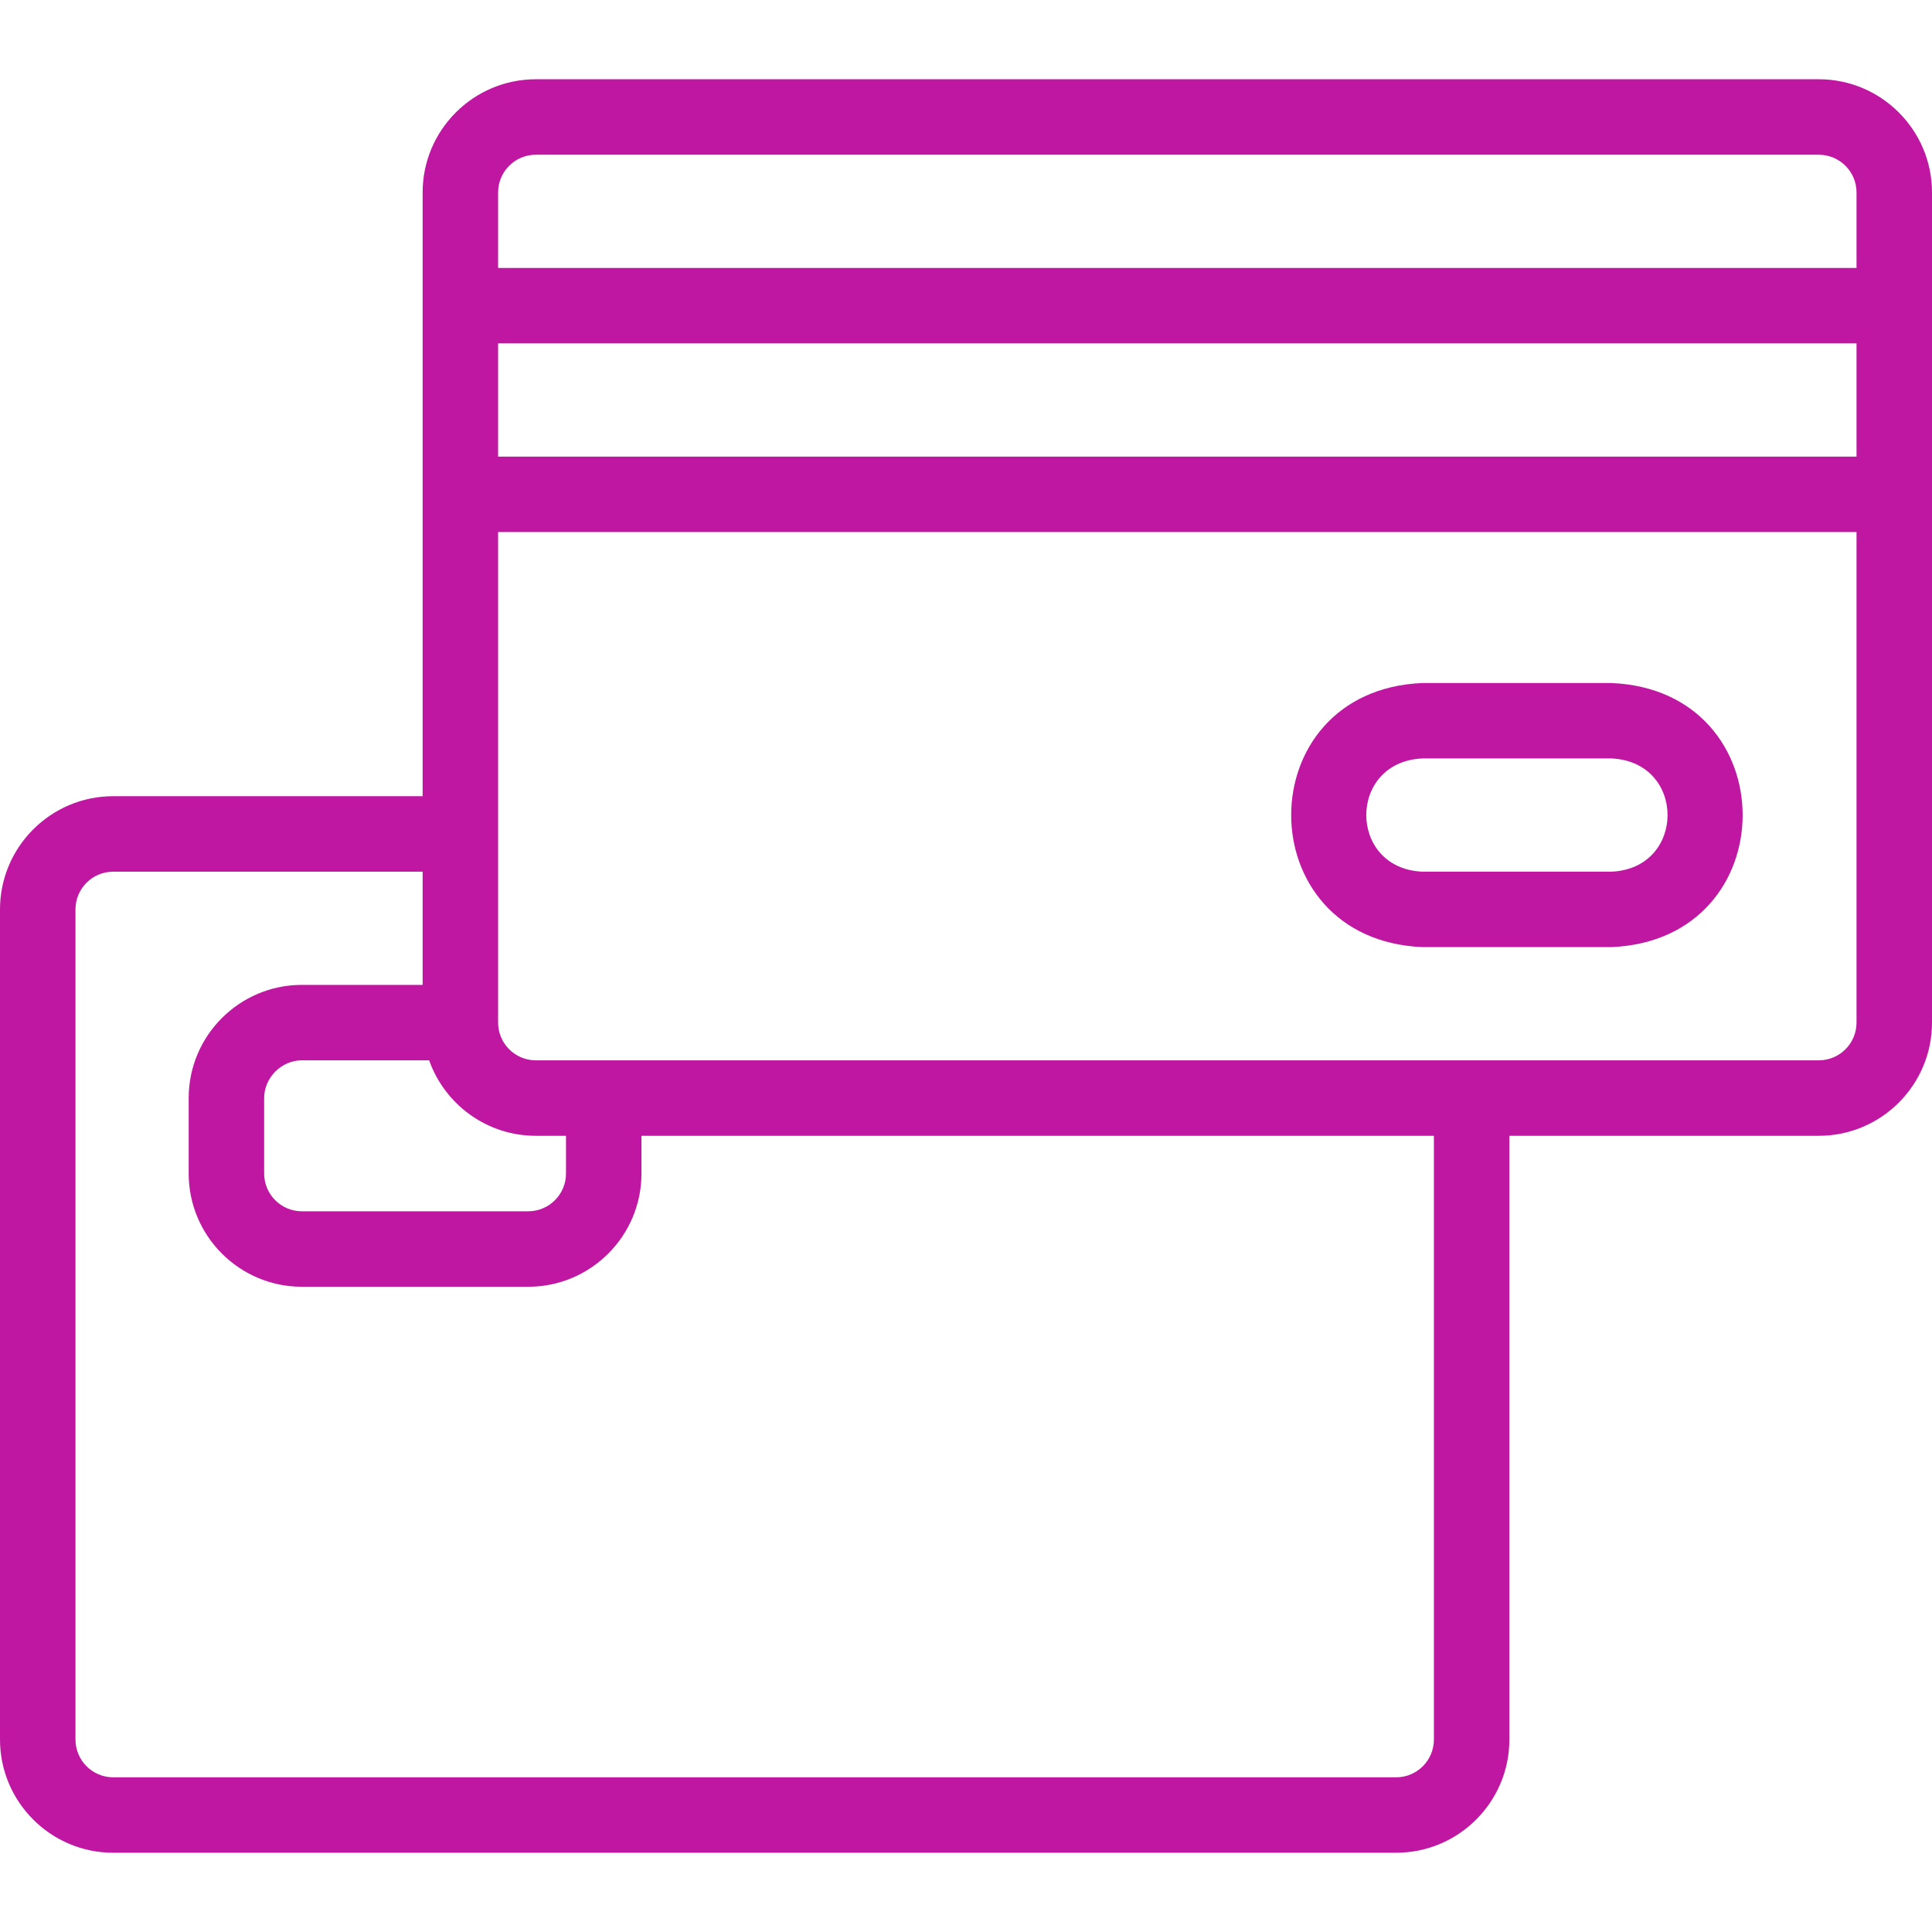 <svg xmlns="http://www.w3.org/2000/svg" width="44" height="44" viewBox="0 0 44 44" fill="none"><path d="M41.422 1.805H12.203C10.782 1.805 9.625 2.961 9.625 4.383V18.133H2.578C1.157 18.133 0 19.289 0 20.711V39.617C0 41.039 1.157 42.195 2.578 42.195H31.797C33.218 42.195 34.375 41.039 34.375 39.617V25.867H41.422C42.843 25.867 44 24.711 44 23.289V4.383C44 2.961 42.843 1.805 41.422 1.805ZM9.773 24.148C10.128 25.149 11.083 25.867 12.203 25.867H12.89V26.727C12.89 27.2 12.505 27.586 12.031 27.586H6.875C6.401 27.586 6.016 27.2 6.016 26.727V25.008C6.016 24.542 6.409 24.148 6.875 24.148H9.773ZM11.344 7.82H42.281V10.399H11.344V7.82ZM12.203 3.524H41.422C41.896 3.524 42.281 3.909 42.281 4.383V6.102H11.344V4.383C11.344 3.909 11.729 3.524 12.203 3.524ZM32.656 39.617C32.656 40.091 32.271 40.477 31.797 40.477H2.578C2.104 40.477 1.719 40.091 1.719 39.617V20.711C1.719 20.237 2.104 19.852 2.578 19.852H9.625V22.43H6.875C5.453 22.43 4.297 23.586 4.297 25.008V26.727C4.297 28.148 5.453 29.305 6.875 29.305H12.031C13.453 29.305 14.609 28.148 14.609 26.727V25.867H32.656V39.617ZM41.422 24.148H12.203C11.729 24.148 11.344 23.763 11.344 23.289V12.117H42.281V23.289C42.281 23.763 41.896 24.148 41.422 24.148Z" fill="#C017A2"></path><path d="M36.695 15.555H32.398C28.407 15.72 28.41 21.406 32.398 21.57H36.695C40.687 21.405 40.683 15.719 36.695 15.555ZM36.695 19.852H32.398C30.688 19.781 30.689 17.344 32.398 17.273H36.695C38.406 17.345 38.404 19.781 36.695 19.852Z" fill="#C017A2"></path></svg>